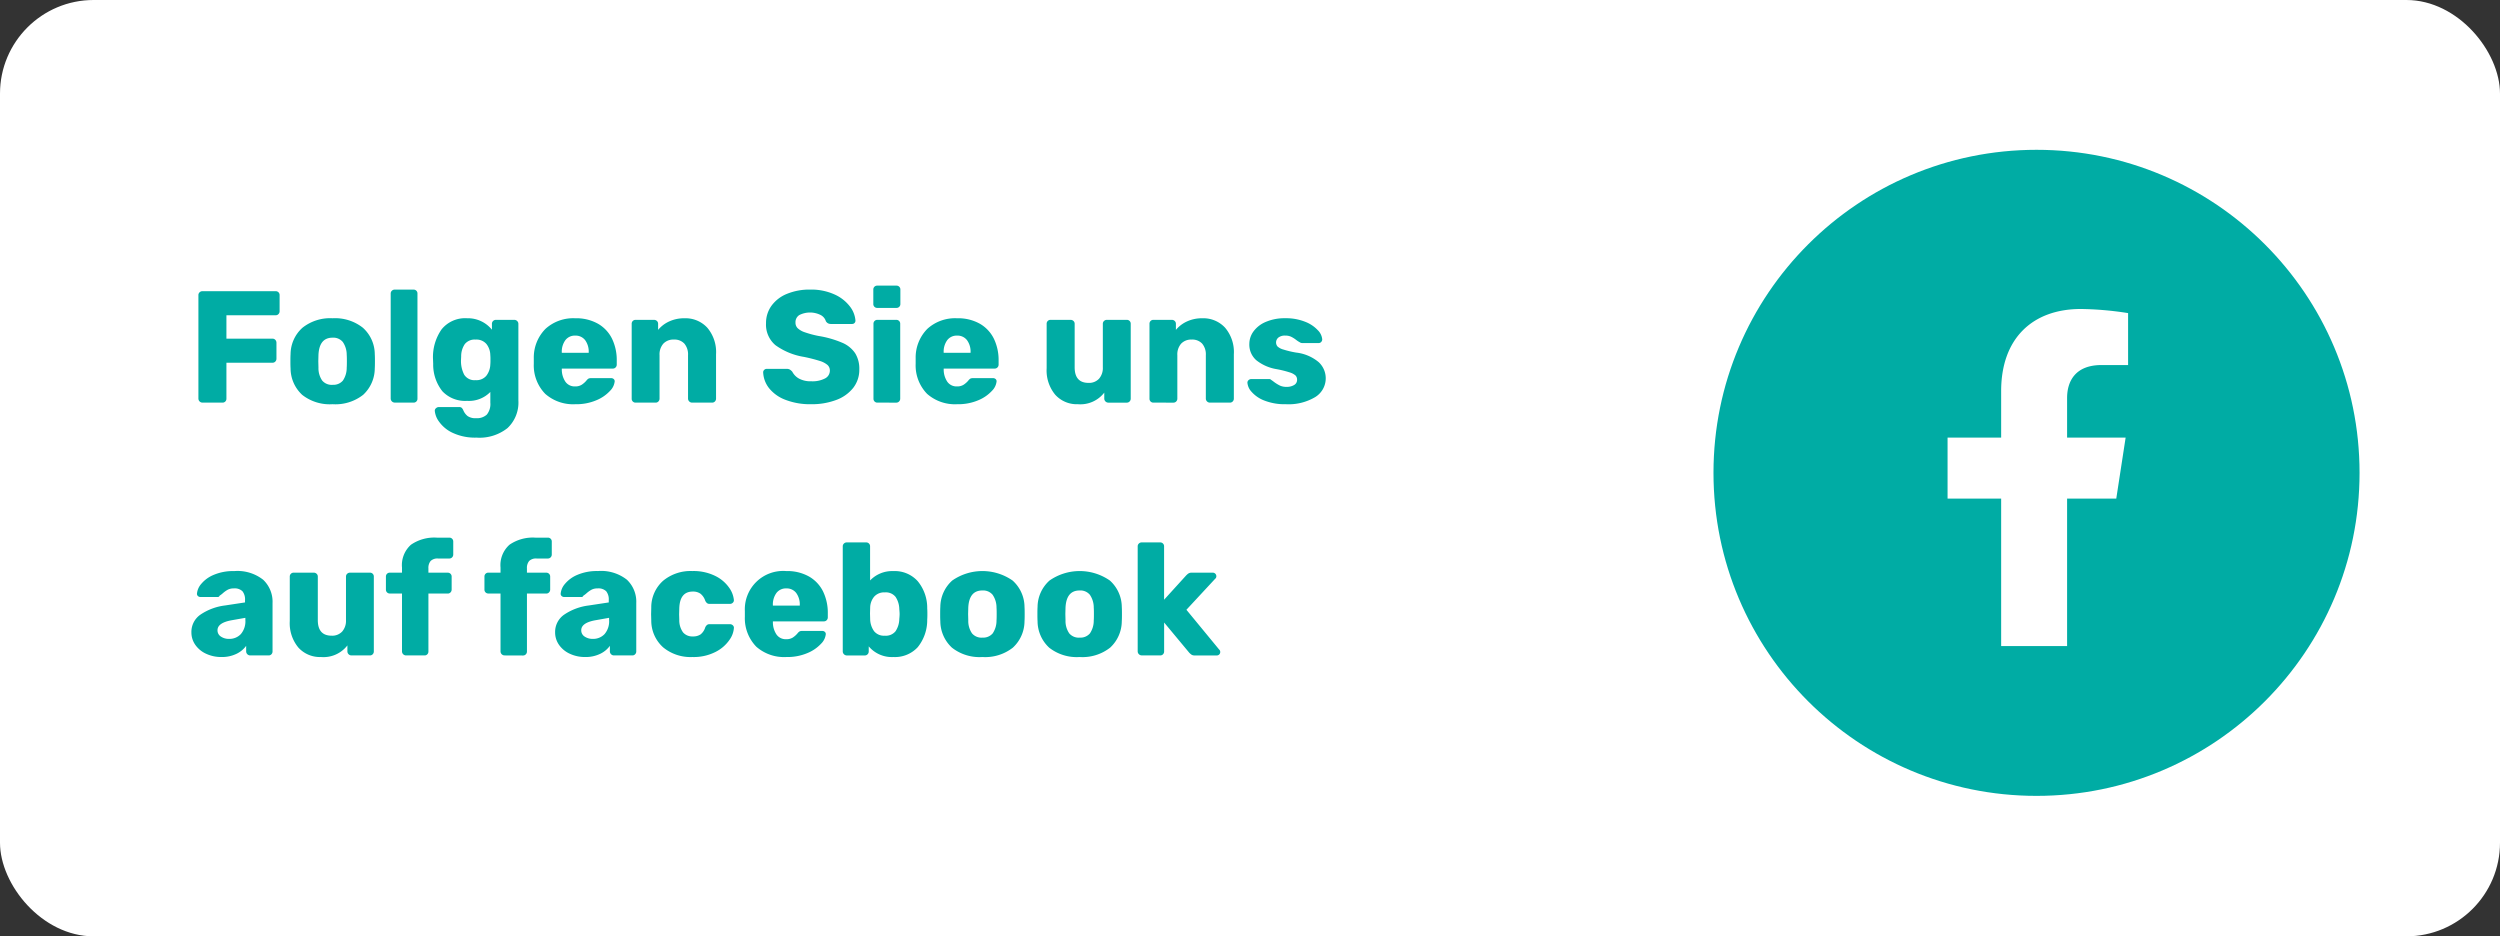 <svg xmlns="http://www.w3.org/2000/svg" width="267" height="100" viewBox="0 0 267 100">
  <rect x="0" y="0" width="267" height="100" fill="#333333" stroke="none"/>
  <g id="Facebook" transform="translate(-995 -6387)">
    <rect id="Rechteck_16" data-name="Rechteck 16" width="267" height="100" rx="10" transform="translate(995 6387)" fill="#fff"/>
    <g id="Gruppe_1104" data-name="Gruppe 1104" transform="translate(0 2)">
      <path id="Pfad_78" data-name="Pfad 78" d="M1.615,16a.436.436,0,0,1-.425-.425V4.525a.4.4,0,0,1,.127-.306.422.422,0,0,1,.3-.119h7.82a.408.408,0,0,1,.425.425V6.242a.422.422,0,0,1-.119.3.4.4,0,0,1-.306.128H4.182v2.5H9.1a.4.4,0,0,1,.306.128.444.444,0,0,1,.119.314v1.7a.422.422,0,0,1-.119.3.4.4,0,0,1-.306.128H4.182v3.842A.408.408,0,0,1,3.757,16Zm13.906.17a4.759,4.759,0,0,1-3.247-1,3.869,3.869,0,0,1-1.241-2.822q-.017-.221-.017-.765t.017-.765A3.821,3.821,0,0,1,12.308,8,4.758,4.758,0,0,1,15.521,6.99,4.785,4.785,0,0,1,18.751,8a3.821,3.821,0,0,1,1.275,2.814q.017.221.017.765t-.017.765a3.869,3.869,0,0,1-1.241,2.822A4.787,4.787,0,0,1,15.521,16.17Zm0-2.074a1.324,1.324,0,0,0,1.1-.45,2.437,2.437,0,0,0,.408-1.385q.017-.17.017-.68t-.017-.68a2.406,2.406,0,0,0-.417-1.377,1.317,1.317,0,0,0-1.1-.459q-1.411,0-1.5,1.836l-.017.68.017.68a2.316,2.316,0,0,0,.4,1.385A1.328,1.328,0,0,0,15.521,14.1Zm6.63,1.9a.436.436,0,0,1-.425-.425V4.355a.4.4,0,0,1,.128-.306.422.422,0,0,1,.3-.119h2.006a.408.408,0,0,1,.425.425v11.22a.408.408,0,0,1-.425.425Zm8.772,3.74a5.627,5.627,0,0,1-2.618-.527,3.672,3.672,0,0,1-1.436-1.207,2.267,2.267,0,0,1-.434-1.139.354.354,0,0,1,.136-.272.453.453,0,0,1,.306-.119h2.159a.406.406,0,0,1,.264.076.729.729,0,0,1,.178.264,1.575,1.575,0,0,0,.459.621,1.443,1.443,0,0,0,.9.229,1.554,1.554,0,0,0,1.156-.382A1.8,1.8,0,0,0,32.368,16V14.861a3.187,3.187,0,0,1-2.482.952A3.35,3.35,0,0,1,27.259,14.8a4.564,4.564,0,0,1-.994-2.933l-.017-.459a5.153,5.153,0,0,1,.918-3.238,3.233,3.233,0,0,1,2.72-1.181,3.3,3.3,0,0,1,2.652,1.224V7.585a.4.4,0,0,1,.128-.306.422.422,0,0,1,.3-.119h1.955a.427.427,0,0,1,.314.128.408.408,0,0,1,.128.3v8.177A3.736,3.736,0,0,1,34.2,18.72,4.8,4.8,0,0,1,30.923,19.74ZM30.8,13.6a1.371,1.371,0,0,0,1.139-.467,2.079,2.079,0,0,0,.425-1.181,4.893,4.893,0,0,0,.017-.527,4.648,4.648,0,0,0-.017-.51,1.958,1.958,0,0,0-.417-1.181A1.4,1.4,0,0,0,30.8,9.268a1.351,1.351,0,0,0-1.156.476,2.3,2.3,0,0,0-.391,1.309l-.017.374a3.168,3.168,0,0,0,.34,1.59A1.293,1.293,0,0,0,30.8,13.6ZM41.446,16.17a4.5,4.5,0,0,1-3.213-1.105,4.357,4.357,0,0,1-1.224-3.213v-.595a4.352,4.352,0,0,1,1.25-3.136,4.395,4.395,0,0,1,3.171-1.13,4.727,4.727,0,0,1,2.439.586,3.754,3.754,0,0,1,1.5,1.607,5.252,5.252,0,0,1,.5,2.346v.408a.422.422,0,0,1-.119.3.4.4,0,0,1-.306.127H40v.119a2.328,2.328,0,0,0,.391,1.292,1.2,1.2,0,0,0,1.037.493,1.248,1.248,0,0,0,.7-.179,2.376,2.376,0,0,0,.493-.433.84.84,0,0,1,.246-.23.767.767,0,0,1,.3-.042h2.108a.4.4,0,0,1,.264.094.307.307,0,0,1,.11.247,1.669,1.669,0,0,1-.5,1.02,4.106,4.106,0,0,1-1.454,1A5.468,5.468,0,0,1,41.446,16.17Zm1.428-5.491v-.034a2.071,2.071,0,0,0-.382-1.318,1.278,1.278,0,0,0-1.062-.484,1.26,1.26,0,0,0-1.046.484A2.071,2.071,0,0,0,40,10.645v.034ZM47.889,16a.408.408,0,0,1-.425-.425V7.585a.408.408,0,0,1,.425-.425h1.955a.444.444,0,0,1,.314.119.4.4,0,0,1,.128.306v.646a3.33,3.33,0,0,1,1.181-.9,3.808,3.808,0,0,1,1.64-.34A3.158,3.158,0,0,1,55.539,8a4.013,4.013,0,0,1,.935,2.831v4.743a.422.422,0,0,1-.119.3.4.4,0,0,1-.306.127H53.907a.436.436,0,0,1-.425-.425V10.934A1.778,1.778,0,0,0,53.091,9.7a1.433,1.433,0,0,0-1.122-.434,1.466,1.466,0,0,0-1.122.434,1.73,1.73,0,0,0-.408,1.233v4.641a.422.422,0,0,1-.119.3.4.4,0,0,1-.306.127Zm18.751.17a7.265,7.265,0,0,1-2.771-.476,4.062,4.062,0,0,1-1.743-1.25,2.926,2.926,0,0,1-.62-1.691.341.341,0,0,1,.111-.247.36.36,0,0,1,.264-.111h2.142a.638.638,0,0,1,.331.076,1.17,1.17,0,0,1,.263.229,1.767,1.767,0,0,0,.714.731,2.576,2.576,0,0,0,1.309.289,2.908,2.908,0,0,0,1.479-.306.934.934,0,0,0,.51-.833.787.787,0,0,0-.263-.612,2.352,2.352,0,0,0-.825-.425,16.962,16.962,0,0,0-1.666-.425,7.151,7.151,0,0,1-3.051-1.25,2.864,2.864,0,0,1-1.012-2.354,3.127,3.127,0,0,1,.578-1.853,3.787,3.787,0,0,1,1.649-1.275,6.3,6.3,0,0,1,2.5-.459,6,6,0,0,1,2.567.51,4.231,4.231,0,0,1,1.657,1.284,2.792,2.792,0,0,1,.6,1.521.349.349,0,0,1-.357.357H68.765a.7.7,0,0,1-.331-.068.651.651,0,0,1-.229-.221,1.12,1.12,0,0,0-.552-.663,2.537,2.537,0,0,0-2.287,0,.9.9,0,0,0-.408.8.823.823,0,0,0,.229.6,2.045,2.045,0,0,0,.748.433,10.712,10.712,0,0,0,1.487.4,10.878,10.878,0,0,1,2.525.722,3.145,3.145,0,0,1,1.385,1.122,3.135,3.135,0,0,1,.442,1.725,3.132,3.132,0,0,1-.655,1.981A4.123,4.123,0,0,1,69.3,15.719,7.335,7.335,0,0,1,66.64,16.17ZM73.695,5.885a.408.408,0,0,1-.425-.425V3.93a.408.408,0,0,1,.425-.425h2.04a.408.408,0,0,1,.425.425V5.46a.408.408,0,0,1-.425.425ZM73.712,16a.408.408,0,0,1-.425-.425V7.585a.408.408,0,0,1,.425-.425h2.006a.408.408,0,0,1,.425.425v7.99a.422.422,0,0,1-.119.3.4.4,0,0,1-.306.127Zm8.517.17a4.5,4.5,0,0,1-3.213-1.105,4.357,4.357,0,0,1-1.224-3.213v-.595a4.352,4.352,0,0,1,1.249-3.136,4.395,4.395,0,0,1,3.171-1.13,4.728,4.728,0,0,1,2.439.586,3.754,3.754,0,0,1,1.5,1.607,5.252,5.252,0,0,1,.5,2.346v.408a.422.422,0,0,1-.119.3.4.4,0,0,1-.306.127h-5.44v.119a2.328,2.328,0,0,0,.391,1.292,1.2,1.2,0,0,0,1.037.493,1.248,1.248,0,0,0,.7-.179,2.376,2.376,0,0,0,.493-.433.84.84,0,0,1,.247-.23.767.767,0,0,1,.3-.042h2.108a.4.4,0,0,1,.264.094.307.307,0,0,1,.11.247,1.669,1.669,0,0,1-.5,1.02,4.106,4.106,0,0,1-1.453,1A5.468,5.468,0,0,1,82.229,16.17Zm1.428-5.491v-.034a2.071,2.071,0,0,0-.382-1.318,1.278,1.278,0,0,0-1.062-.484,1.26,1.26,0,0,0-1.046.484,2.071,2.071,0,0,0-.382,1.318v.034ZM95.115,16.17A3.1,3.1,0,0,1,92.7,15.158a4.061,4.061,0,0,1-.918-2.83V7.585a.408.408,0,0,1,.425-.425h2.125a.444.444,0,0,1,.314.119.4.4,0,0,1,.128.306v4.641q0,1.666,1.479,1.666a1.451,1.451,0,0,0,1.122-.442,1.736,1.736,0,0,0,.408-1.224V7.585a.4.4,0,0,1,.128-.306.422.422,0,0,1,.3-.119h2.125a.408.408,0,0,1,.425.425v7.99a.422.422,0,0,1-.119.3.4.4,0,0,1-.306.127H98.362a.436.436,0,0,1-.425-.425v-.646A3.225,3.225,0,0,1,95.115,16.17ZM103.19,16a.408.408,0,0,1-.425-.425V7.585a.408.408,0,0,1,.425-.425h1.955a.444.444,0,0,1,.314.119.4.4,0,0,1,.127.306v.646a3.33,3.33,0,0,1,1.182-.9,3.808,3.808,0,0,1,1.641-.34A3.158,3.158,0,0,1,110.84,8a4.013,4.013,0,0,1,.935,2.831v4.743a.422.422,0,0,1-.119.3.4.4,0,0,1-.306.127h-2.142a.436.436,0,0,1-.425-.425V10.934a1.778,1.778,0,0,0-.391-1.233,1.433,1.433,0,0,0-1.122-.434,1.466,1.466,0,0,0-1.122.434,1.73,1.73,0,0,0-.408,1.233v4.641a.422.422,0,0,1-.119.3.4.4,0,0,1-.306.127Zm14.144.17a5.942,5.942,0,0,1-2.3-.391,3.457,3.457,0,0,1-1.368-.935,1.623,1.623,0,0,1-.442-.969.355.355,0,0,1,.128-.281.419.419,0,0,1,.28-.11h1.938a.26.26,0,0,1,.187.085q.2.136.306.221a3.909,3.909,0,0,0,.655.4,1.66,1.66,0,0,0,.688.128,1.508,1.508,0,0,0,.808-.2.616.616,0,0,0,.314-.552.639.639,0,0,0-.161-.459,1.639,1.639,0,0,0-.62-.332,11.091,11.091,0,0,0-1.394-.348,4.718,4.718,0,0,1-2.167-.944,2.208,2.208,0,0,1-.757-1.759,2.27,2.27,0,0,1,.442-1.326,3.107,3.107,0,0,1,1.318-1.02,5.077,5.077,0,0,1,2.082-.391,5.471,5.471,0,0,1,2.108.374,3.628,3.628,0,0,1,1.368.91,1.562,1.562,0,0,1,.467.977.389.389,0,0,1-.11.272.348.348,0,0,1-.264.119h-1.768a.431.431,0,0,1-.255-.085,2.59,2.59,0,0,1-.391-.255,3,3,0,0,0-.544-.34,1.483,1.483,0,0,0-.629-.119,1.123,1.123,0,0,0-.705.2.674.674,0,0,0-.119.952,1.463,1.463,0,0,0,.612.331,10.271,10.271,0,0,0,1.385.332,4.547,4.547,0,0,1,2.406,1.02,2.351,2.351,0,0,1-.366,3.732A5.55,5.55,0,0,1,117.334,16.17ZM3.655,43.17a3.8,3.8,0,0,1-1.64-.348,2.836,2.836,0,0,1-1.156-.952,2.3,2.3,0,0,1-.417-1.334A2.239,2.239,0,0,1,1.4,38.648a6,6,0,0,1,2.643-.986l2.125-.323V37.1a1.4,1.4,0,0,0-.272-.952,1.178,1.178,0,0,0-.918-.306,1.364,1.364,0,0,0-.646.136,2.847,2.847,0,0,0-.527.374,2.689,2.689,0,0,1-.357.272.187.187,0,0,1-.187.136H1.411a.38.38,0,0,1-.28-.111.308.308,0,0,1-.093-.264,1.848,1.848,0,0,1,.45-1.02A3.445,3.445,0,0,1,2.813,34.4a5.285,5.285,0,0,1,2.2-.408,4.439,4.439,0,0,1,3.094.926,3.226,3.226,0,0,1,1,2.491v5.168a.422.422,0,0,1-.119.3A.4.4,0,0,1,8.687,43H6.715a.436.436,0,0,1-.425-.425v-.6a2.731,2.731,0,0,1-1.046.859A3.554,3.554,0,0,1,3.655,43.17Zm.8-1.938a1.667,1.667,0,0,0,1.266-.51,2.093,2.093,0,0,0,.484-1.5v-.238l-1.445.255q-1.53.272-1.53,1.071a.775.775,0,0,0,.357.672A1.488,1.488,0,0,0,4.454,41.232ZM14.28,43.17a3.1,3.1,0,0,1-2.414-1.011,4.061,4.061,0,0,1-.918-2.831V34.585a.408.408,0,0,1,.425-.425H13.5a.444.444,0,0,1,.315.119.4.4,0,0,1,.127.306v4.641q0,1.666,1.479,1.666a1.451,1.451,0,0,0,1.122-.442,1.736,1.736,0,0,0,.408-1.224V34.585a.4.4,0,0,1,.128-.306.422.422,0,0,1,.3-.119H19.5a.408.408,0,0,1,.425.425v7.99a.422.422,0,0,1-.119.3A.4.4,0,0,1,19.5,43H17.527a.436.436,0,0,1-.425-.425v-.646A3.225,3.225,0,0,1,14.28,43.17ZM23.358,43a.436.436,0,0,1-.425-.425V36.387H21.641a.408.408,0,0,1-.425-.425V34.585a.408.408,0,0,1,.425-.425h1.292v-.544a2.918,2.918,0,0,1,.96-2.44,4.382,4.382,0,0,1,2.763-.756h1.326a.408.408,0,0,1,.425.425v1.377a.422.422,0,0,1-.119.3.4.4,0,0,1-.306.127h-1.19a1.035,1.035,0,0,0-.8.264,1.146,1.146,0,0,0-.238.791v.459h2.057a.408.408,0,0,1,.425.425v1.377a.422.422,0,0,1-.119.3.4.4,0,0,1-.306.128H25.755v6.188a.422.422,0,0,1-.119.3A.4.4,0,0,1,25.33,43Zm10.523,0a.436.436,0,0,1-.425-.425V36.387H32.164a.408.408,0,0,1-.425-.425V34.585a.408.408,0,0,1,.425-.425h1.292v-.544a2.918,2.918,0,0,1,.96-2.44,4.382,4.382,0,0,1,2.763-.756h1.326a.408.408,0,0,1,.425.425v1.377a.422.422,0,0,1-.119.3.4.4,0,0,1-.306.127h-1.19a1.035,1.035,0,0,0-.8.264,1.146,1.146,0,0,0-.238.791v.459h2.057a.408.408,0,0,1,.425.425v1.377a.422.422,0,0,1-.119.3.4.4,0,0,1-.306.128H36.278v6.188a.422.422,0,0,1-.119.3.4.4,0,0,1-.306.127Zm8.619.17a3.8,3.8,0,0,1-1.64-.348,2.836,2.836,0,0,1-1.156-.952,2.3,2.3,0,0,1-.417-1.334,2.239,2.239,0,0,1,.96-1.887,6,6,0,0,1,2.644-.986l2.125-.323V37.1a1.4,1.4,0,0,0-.272-.952,1.178,1.178,0,0,0-.918-.306,1.364,1.364,0,0,0-.646.136,2.847,2.847,0,0,0-.527.374,2.689,2.689,0,0,1-.357.272.187.187,0,0,1-.187.136H40.256a.38.38,0,0,1-.28-.111.308.308,0,0,1-.094-.264,1.848,1.848,0,0,1,.451-1.02,3.445,3.445,0,0,1,1.326-.969,5.285,5.285,0,0,1,2.2-.408,4.439,4.439,0,0,1,3.094.926,3.226,3.226,0,0,1,1,2.491v5.168a.422.422,0,0,1-.119.3.4.4,0,0,1-.306.127H45.56a.436.436,0,0,1-.425-.425v-.6a2.731,2.731,0,0,1-1.046.859A3.554,3.554,0,0,1,42.5,43.17Zm.8-1.938a1.667,1.667,0,0,0,1.267-.51,2.093,2.093,0,0,0,.485-1.5v-.238l-1.445.255q-1.53.272-1.53,1.071a.775.775,0,0,0,.357.672A1.488,1.488,0,0,0,43.3,41.232ZM53.941,43.17a4.589,4.589,0,0,1-3.111-1.028,3.834,3.834,0,0,1-1.275-2.864l-.017-.68.017-.7a3.8,3.8,0,0,1,1.266-2.873,4.6,4.6,0,0,1,3.12-1.037,5.229,5.229,0,0,1,2.439.518A3.894,3.894,0,0,1,57.86,35.75a2.711,2.711,0,0,1,.518,1.318.354.354,0,0,1-.11.3.427.427,0,0,1-.315.127H55.794a.439.439,0,0,1-.289-.085.783.783,0,0,1-.187-.255A1.579,1.579,0,0,0,54.8,36.4a1.373,1.373,0,0,0-.807-.221q-1.394,0-1.445,1.8l-.017.646.017.561a2.2,2.2,0,0,0,.4,1.351,1.291,1.291,0,0,0,1.046.434,1.4,1.4,0,0,0,.833-.221,1.516,1.516,0,0,0,.493-.748.783.783,0,0,1,.187-.255.439.439,0,0,1,.289-.085h2.159a.44.44,0,0,1,.3.111.355.355,0,0,1,.127.28,2.472,2.472,0,0,1-.467,1.275,3.955,3.955,0,0,1-1.471,1.284A5.127,5.127,0,0,1,53.941,43.17Zm10.047,0a4.5,4.5,0,0,1-3.213-1.1,4.357,4.357,0,0,1-1.224-3.213v-.6a4.092,4.092,0,0,1,4.42-4.267,4.728,4.728,0,0,1,2.439.586,3.754,3.754,0,0,1,1.5,1.606,5.252,5.252,0,0,1,.5,2.346v.408a.422.422,0,0,1-.119.3.4.4,0,0,1-.306.127h-5.44v.119a2.328,2.328,0,0,0,.391,1.292,1.2,1.2,0,0,0,1.037.493,1.248,1.248,0,0,0,.7-.178,2.376,2.376,0,0,0,.493-.434.84.84,0,0,1,.247-.229.767.767,0,0,1,.3-.042h2.108a.4.4,0,0,1,.264.094.307.307,0,0,1,.11.246,1.669,1.669,0,0,1-.5,1.02,4.106,4.106,0,0,1-1.454,1A5.467,5.467,0,0,1,63.988,43.17Zm1.428-5.491v-.034a2.071,2.071,0,0,0-.382-1.318,1.278,1.278,0,0,0-1.062-.485,1.26,1.26,0,0,0-1.046.485,2.071,2.071,0,0,0-.382,1.318v.034Zm10,5.491a3.218,3.218,0,0,1-2.635-1.139v.544a.422.422,0,0,1-.119.3.4.4,0,0,1-.306.127H70.431a.436.436,0,0,1-.425-.425V31.355a.4.4,0,0,1,.128-.306.422.422,0,0,1,.3-.119H72.5a.408.408,0,0,1,.425.425v3.638a3.266,3.266,0,0,1,2.482-1,3.3,3.3,0,0,1,2.6,1.071,4.48,4.48,0,0,1,1.02,2.907q.017.221.017.612,0,.374-.017.595a4.6,4.6,0,0,1-1.02,2.95A3.31,3.31,0,0,1,75.412,43.17Zm-.918-2.278a1.327,1.327,0,0,0,1.147-.476,2.438,2.438,0,0,0,.4-1.309q.034-.34.034-.527t-.034-.527a2.438,2.438,0,0,0-.4-1.309,1.327,1.327,0,0,0-1.147-.476,1.413,1.413,0,0,0-1.139.459,1.867,1.867,0,0,0-.425,1.156l-.017.629.017.646a2.281,2.281,0,0,0,.416,1.25A1.344,1.344,0,0,0,74.494,40.892ZM84.915,43.17a4.759,4.759,0,0,1-3.247-1,3.869,3.869,0,0,1-1.241-2.822q-.017-.221-.017-.765t.017-.765A3.821,3.821,0,0,1,81.7,35a5.636,5.636,0,0,1,6.443,0,3.821,3.821,0,0,1,1.275,2.813q.017.221.017.765t-.017.765a3.869,3.869,0,0,1-1.241,2.822A4.787,4.787,0,0,1,84.915,43.17Zm0-2.074a1.324,1.324,0,0,0,1.105-.451,2.437,2.437,0,0,0,.408-1.386q.017-.17.017-.68t-.017-.68a2.406,2.406,0,0,0-.416-1.377,1.317,1.317,0,0,0-1.1-.459q-1.411,0-1.5,1.836l-.017.68.017.68a2.316,2.316,0,0,0,.4,1.386A1.328,1.328,0,0,0,84.915,41.1ZM95.3,43.17a4.759,4.759,0,0,1-3.247-1,3.869,3.869,0,0,1-1.241-2.822q-.017-.221-.017-.765t.017-.765A3.821,3.821,0,0,1,92.089,35a5.636,5.636,0,0,1,6.443,0,3.821,3.821,0,0,1,1.275,2.813q.017.221.017.765t-.017.765a3.869,3.869,0,0,1-1.241,2.822A4.787,4.787,0,0,1,95.3,43.17Zm0-2.074a1.324,1.324,0,0,0,1.105-.451,2.437,2.437,0,0,0,.408-1.386q.017-.17.017-.68t-.017-.68a2.406,2.406,0,0,0-.416-1.377,1.317,1.317,0,0,0-1.1-.459q-1.411,0-1.5,1.836l-.017.68.017.68a2.316,2.316,0,0,0,.4,1.386A1.328,1.328,0,0,0,95.3,41.1Zm6.63,1.9a.436.436,0,0,1-.425-.425V31.355a.4.4,0,0,1,.128-.306.422.422,0,0,1,.3-.119H103.9a.408.408,0,0,1,.425.425V37.05l2.363-2.6q.034-.034.127-.119a.681.681,0,0,1,.2-.128.615.615,0,0,1,.238-.042h2.278a.377.377,0,0,1,.374.374.34.34,0,0,1-.136.289l-3.06,3.3,3.485,4.233a.367.367,0,0,1-.255.646H107.61a.644.644,0,0,1-.332-.068,1.544,1.544,0,0,1-.263-.221l-2.686-3.23v3.094a.422.422,0,0,1-.119.3A.4.4,0,0,1,103.9,43Z" transform="translate(1015 6412)" fill="#00aca4"/>
      <g id="Facebook-2" data-name="Facebook" transform="translate(-15 -7)">
        <circle id="Ellipse_12" data-name="Ellipse 12" cx="34.5" cy="34.5" r="34.5" transform="translate(1193 6408)" fill="#00aca4"/>
        <path id="Icon_awesome-facebook-f" data-name="Icon awesome-facebook-f" d="M19.627,20.25l1-6.515H14.375V9.507c0-1.782.873-3.52,3.673-3.52h2.842V.44A34.658,34.658,0,0,0,15.846,0C10.7,0,7.332,3.12,7.332,8.769v4.965H1.609V20.25H7.332V36h7.043V20.25Z" transform="translate(1216.391 6425)" fill="#fff"/>
      </g>
    </g>
  </g>
</svg>

